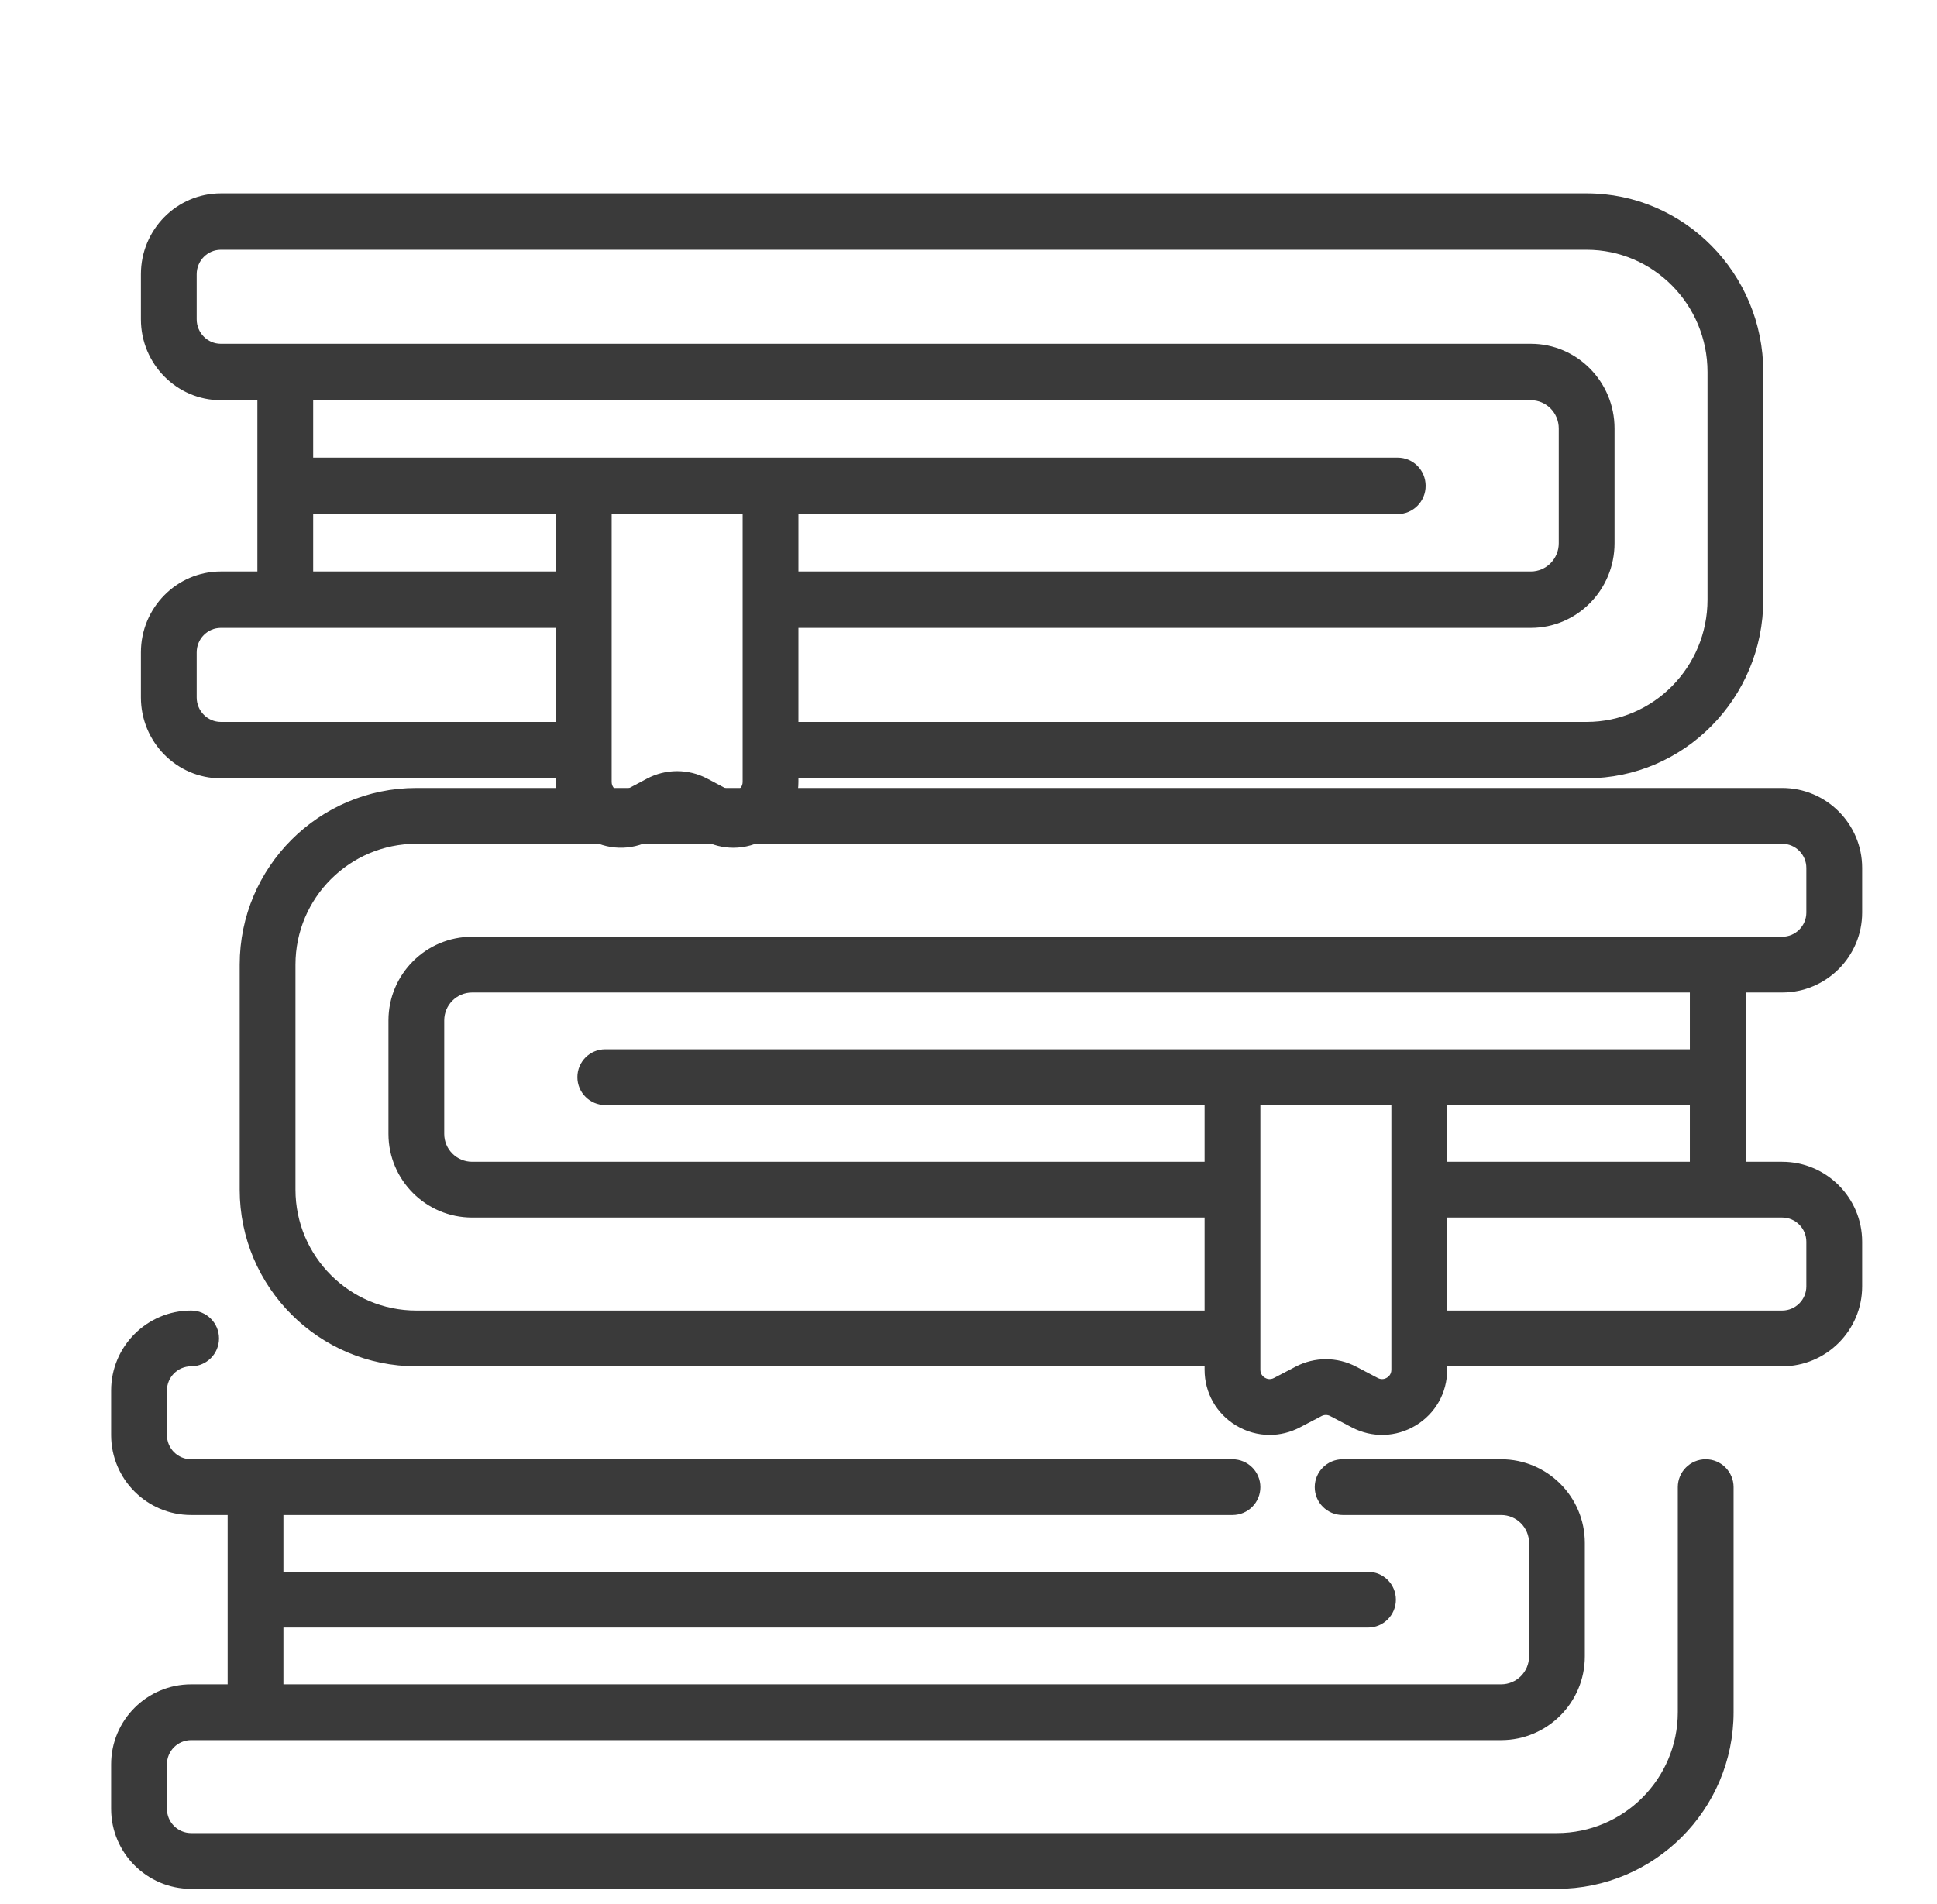 <svg xmlns="http://www.w3.org/2000/svg" width="59" height="58" viewBox="0 0 59 58" fill="none"><path d="M51.955 44.459C51.486 44.459 51.105 44.839 51.105 45.309V52.166C51.105 54.196 49.453 55.848 47.423 55.848H5.821C5.415 55.848 5.085 55.517 5.085 55.111V53.752C5.085 53.346 5.415 53.016 5.821 53.016H45.724C47.13 53.016 48.273 51.872 48.273 50.467V47.008C48.273 45.602 47.13 44.459 45.724 44.459H40.896C40.427 44.459 40.046 44.839 40.046 45.309C40.046 45.778 40.427 46.158 40.896 46.158H45.724C46.193 46.158 46.574 46.539 46.574 47.008V50.467C46.574 50.935 46.193 51.316 45.724 51.316H8.633V49.587H41.669C42.138 49.587 42.518 49.206 42.518 48.737C42.518 48.268 42.138 47.888 41.669 47.888H8.633V46.158H37.541C38.01 46.158 38.39 45.778 38.39 45.309C38.39 44.839 38.01 44.459 37.541 44.459H5.821C5.415 44.459 5.085 44.129 5.085 43.722V42.363C5.085 41.957 5.415 41.627 5.821 41.627C6.29 41.627 6.671 41.246 6.671 40.777C6.671 40.308 6.29 39.928 5.821 39.928C4.478 39.928 3.385 41.02 3.385 42.363V43.722C3.385 45.066 4.478 46.158 5.821 46.158H6.934V51.316H5.821C4.478 51.316 3.385 52.409 3.385 53.752V55.111C3.385 56.454 4.478 57.547 5.821 57.547H47.423C50.39 57.547 52.804 55.133 52.804 52.166V45.309C52.804 44.839 52.424 44.459 51.955 44.459Z" fill="#3A3A3A"></path><path d="M53.172 30.238H54.284C55.627 30.238 56.72 29.145 56.72 27.802V26.443C56.72 25.1 55.627 24.007 54.284 24.007H12.682C9.715 24.007 7.301 26.421 7.301 29.388V36.246C7.301 39.213 9.715 41.627 12.682 41.627H36.691V41.732C36.691 42.432 37.049 43.067 37.648 43.429C37.965 43.621 38.318 43.717 38.673 43.717C38.987 43.717 39.303 43.641 39.594 43.488L40.254 43.142C40.336 43.099 40.435 43.099 40.517 43.142L41.176 43.488C41.796 43.813 42.524 43.791 43.123 43.429C43.722 43.067 44.08 42.433 44.08 41.733V41.627H54.284C55.627 41.627 56.72 40.534 56.72 39.191V37.832C56.72 36.489 55.627 35.396 54.284 35.396H53.172V30.238ZM44.08 33.667H51.472V35.396H44.08V33.667ZM51.472 31.968H18.436C17.967 31.968 17.587 32.348 17.587 32.817C17.587 33.286 17.967 33.667 18.436 33.667H36.691V35.396H14.381C13.912 35.396 13.531 35.015 13.531 34.547V31.088C13.531 30.619 13.912 30.238 14.381 30.238H51.472V31.968ZM12.682 39.928C10.652 39.928 9 38.276 9 36.246V29.388C9 27.358 10.652 25.707 12.682 25.707H54.284C54.69 25.707 55.02 26.037 55.02 26.443V27.802C55.02 28.208 54.69 28.539 54.284 28.539H14.381C12.976 28.539 11.832 29.682 11.832 31.088V34.546C11.832 35.952 12.976 37.095 14.381 37.095H36.691V39.928H12.682ZM42.38 41.732C42.38 41.871 42.295 41.944 42.244 41.975C42.193 42.006 42.089 42.048 41.965 41.983L41.306 41.637C40.73 41.335 40.041 41.335 39.465 41.637L38.805 41.983C38.682 42.048 38.578 42.006 38.527 41.975C38.476 41.944 38.39 41.871 38.39 41.732V33.667H42.38V41.732H42.38ZM55.02 37.832V39.191C55.02 39.597 54.69 39.928 54.284 39.928H44.08V37.095H52.158H52.322H54.284C54.69 37.095 55.02 37.426 55.02 37.832Z" fill="#3A3A3A"></path><path d="M7.84 12.193H6.727C5.384 12.193 4.292 11.088 4.292 9.729V8.354C4.292 6.996 5.384 5.891 6.727 5.891H48.329C51.295 5.891 53.709 8.332 53.709 11.334V18.27C53.709 21.272 51.295 23.713 48.329 23.713H24.32V23.82C24.32 24.529 23.962 25.17 23.363 25.536C23.046 25.73 22.692 25.828 22.338 25.828C22.023 25.828 21.708 25.751 21.416 25.596L20.757 25.247C20.674 25.203 20.576 25.203 20.494 25.247L19.835 25.596C19.215 25.925 18.487 25.903 17.888 25.537C17.289 25.17 16.931 24.529 16.931 23.82V23.714H6.727C5.384 23.714 4.292 22.608 4.292 21.25V19.875C4.292 18.516 5.384 17.411 6.727 17.411H7.84V12.193ZM16.931 15.662H9.539V17.411H16.931V15.662ZM9.539 13.943H42.574C43.043 13.943 43.424 14.327 43.424 14.802C43.424 15.277 43.043 15.662 42.574 15.662H24.32V17.411H46.629C47.098 17.411 47.479 17.025 47.479 16.552V13.053C47.479 12.579 47.098 12.193 46.629 12.193H9.539V13.943ZM48.329 21.995C50.359 21.995 52.01 20.324 52.01 18.27V11.334C52.01 9.28 50.359 7.61 48.329 7.61H6.727C6.321 7.61 5.991 7.944 5.991 8.354V9.729C5.991 10.14 6.321 10.474 6.727 10.474H46.629C48.035 10.474 49.178 11.631 49.178 13.053V16.551C49.178 17.973 48.035 19.13 46.629 19.13H24.32V21.995H48.329ZM18.631 23.82C18.631 23.961 18.716 24.034 18.767 24.066C18.818 24.097 18.922 24.14 19.046 24.074L19.705 23.724C20.281 23.418 20.97 23.418 21.546 23.724L22.206 24.074C22.329 24.139 22.433 24.097 22.484 24.066C22.535 24.034 22.621 23.961 22.621 23.82V15.662H18.631V23.82H18.631ZM5.991 19.875V21.25C5.991 21.66 6.321 21.995 6.727 21.995H16.931V19.13H8.854H8.689H6.727C6.321 19.13 5.991 19.464 5.991 19.875Z" fill="#3A3A3A"></path></svg>